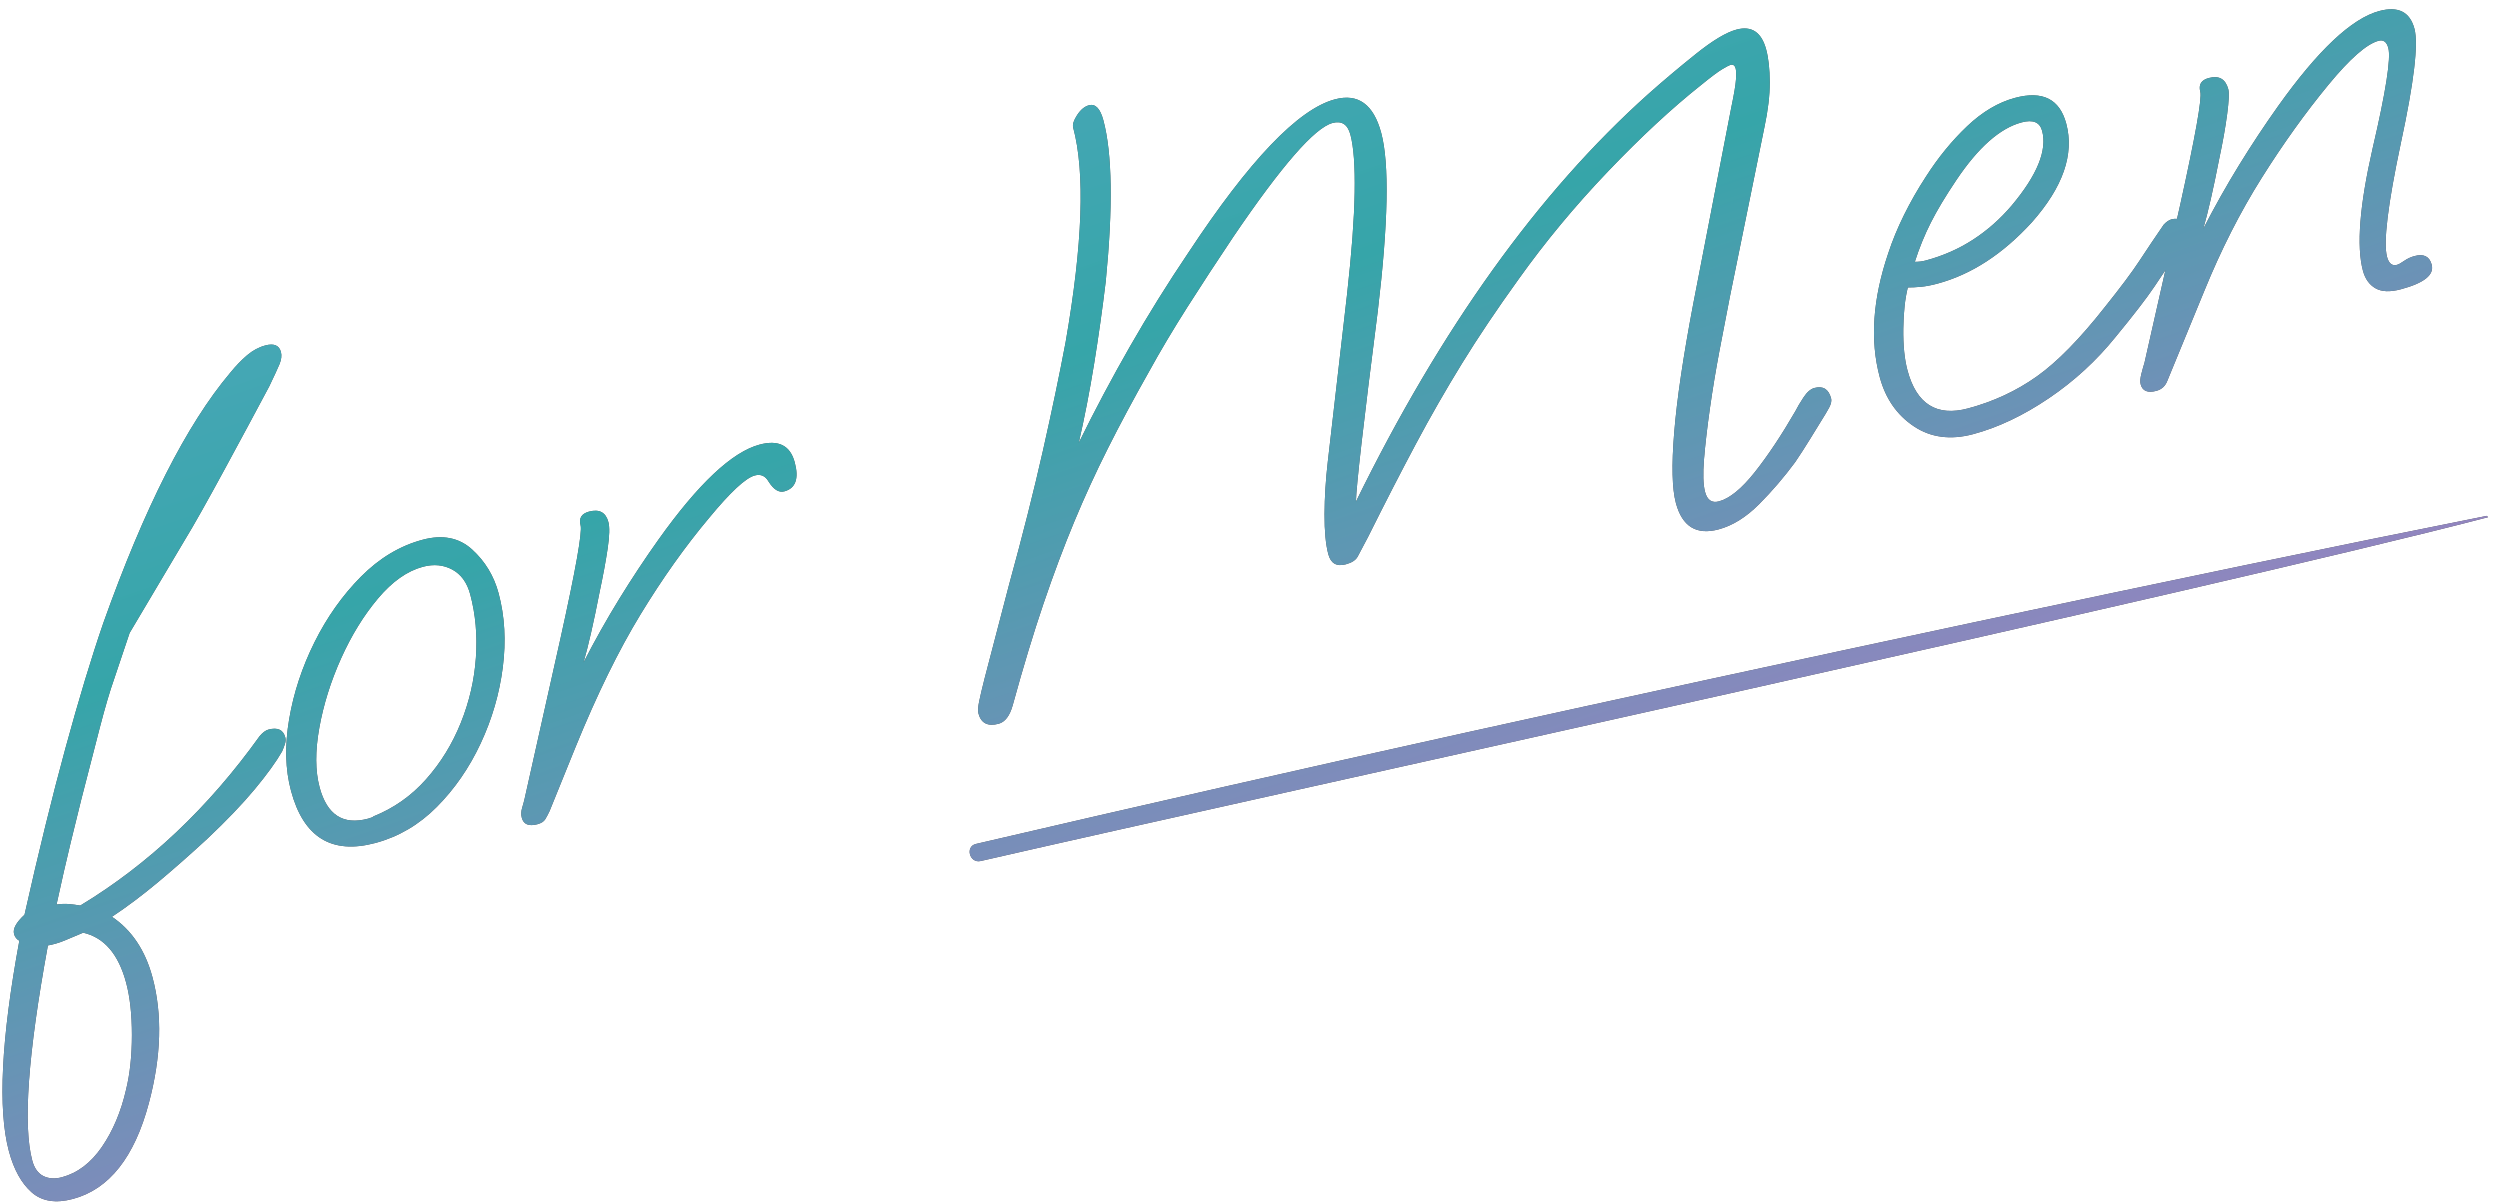 <svg 
 xmlns="http://www.w3.org/2000/svg"
 xmlns:xlink="http://www.w3.org/1999/xlink"
 width="189px" height="91px">
<defs>
<linearGradient id="PSgrad_0" x1="0%" x2="58.779%" y1="0%" y2="80.902%">
  <stop offset="0%" stop-color="rgb(92,170,199)" stop-opacity="0.996" />
  <stop offset="49%" stop-color="rgb(54,165,169)" stop-opacity="1" />
  <stop offset="100%" stop-color="rgb(160,128,195)" stop-opacity="1" />
</linearGradient>

</defs>
<path fill-rule="evenodd"  fill="rgb(83, 83, 83)"
 d="M74.138,65.093 C73.300,65.286 72.945,63.998 73.783,63.802 C86.140,60.919 98.513,58.106 110.902,55.366 C132.899,50.501 165.905,43.397 188.000,39.000 L188.1,39.1 C166.976,44.616 96.070,60.053 74.138,65.093 ZM181.510,21.867 C180.692,22.086 180.052,22.062 179.586,21.793 C179.120,21.525 178.804,21.082 178.638,20.464 C178.142,18.611 178.386,15.527 179.373,11.207 C180.370,6.928 180.765,4.402 180.558,3.630 C180.434,3.166 180.188,2.984 179.820,3.082 C178.922,3.323 177.663,4.426 176.045,6.389 C174.294,8.513 172.606,10.868 170.980,13.454 C169.353,16.041 167.908,18.890 166.641,22.000 L163.859,28.765 C163.707,29.178 163.426,29.439 163.018,29.548 C162.365,29.723 161.971,29.559 161.836,29.058 C161.784,28.864 161.801,28.602 161.887,28.268 C161.972,27.935 162.051,27.656 162.122,27.430 L163.707,20.419 C163.433,20.829 163.153,21.248 162.864,21.677 C162.269,22.561 161.295,23.825 159.941,25.469 C158.496,27.263 156.810,28.811 154.883,30.112 C152.956,31.414 151.053,32.317 149.175,32.820 C147.459,33.279 145.961,33.080 144.681,32.223 C143.401,31.366 142.543,30.127 142.108,28.506 C141.363,25.726 141.577,22.608 142.751,19.149 C143.063,18.197 143.461,17.232 143.944,16.255 C144.426,15.278 144.977,14.313 145.597,13.361 C146.522,11.914 147.560,10.643 148.711,9.548 C149.863,8.455 151.071,7.738 152.337,7.399 C154.420,6.841 155.710,7.489 156.207,9.342 C156.828,11.658 155.962,14.145 153.611,16.801 C151.411,19.210 149.026,20.758 146.453,21.447 C146.003,21.568 145.597,21.645 145.235,21.680 C144.872,21.715 144.537,21.733 144.231,21.732 C144.019,22.575 143.905,23.619 143.889,24.864 C143.873,26.110 143.979,27.157 144.207,28.006 C144.890,30.553 146.416,31.510 148.785,30.876 C150.704,30.362 152.436,29.557 153.981,28.461 C155.525,27.365 157.244,25.613 159.136,23.203 C160.317,21.729 161.187,20.565 161.746,19.712 C162.305,18.859 162.915,17.951 163.576,16.988 C163.780,16.768 163.983,16.630 164.188,16.576 C164.313,16.542 164.445,16.538 164.582,16.548 L164.825,15.474 C165.971,10.286 166.478,7.440 166.344,6.938 C166.199,6.398 166.412,6.051 166.984,5.898 C167.759,5.691 168.251,5.973 168.458,6.744 C168.531,7.015 168.503,7.643 168.373,8.629 C168.244,9.616 168.043,10.745 167.771,12.017 C167.330,14.287 166.926,16.050 166.563,17.305 C167.426,15.626 168.330,14.019 169.275,12.483 C170.220,10.948 171.201,9.465 172.219,8.034 C175.239,3.792 177.791,1.392 179.874,0.834 C181.303,0.451 182.189,0.897 182.531,2.171 C182.841,3.329 182.498,6.213 181.503,10.823 C180.517,15.473 180.169,18.338 180.459,19.418 C180.594,19.920 180.845,20.122 181.212,20.023 C181.335,19.991 181.515,19.891 181.755,19.723 C181.995,19.556 182.257,19.433 182.544,19.357 C183.238,19.171 183.668,19.387 183.834,20.004 C184.041,20.777 183.265,21.398 181.510,21.867 ZM145.588,19.693 C146.895,19.343 148.089,18.817 149.170,18.114 C150.251,17.411 151.223,16.551 152.089,15.532 C154.012,13.239 154.778,11.359 154.385,9.891 C154.209,9.236 153.692,9.022 152.834,9.252 C151.200,9.689 149.555,11.144 147.898,13.614 C147.084,14.825 146.441,15.896 145.969,16.829 C145.497,17.762 145.094,18.750 144.761,19.790 C145.027,19.802 145.302,19.769 145.588,19.693 ZM138.019,31.276 C137.622,31.920 137.226,32.564 136.830,33.208 C136.433,33.852 136.062,34.427 135.717,34.933 C134.882,36.066 133.974,37.126 132.991,38.114 C132.008,39.100 130.986,39.737 129.924,40.021 C128.249,40.469 127.174,39.805 126.698,38.030 C126.408,36.950 126.366,35.161 126.572,32.665 C126.778,30.169 127.252,26.960 127.996,23.037 L130.887,8.114 C131.098,7.107 131.216,6.403 131.240,6.003 C131.265,5.604 131.256,5.327 131.215,5.172 C131.152,4.940 131.019,4.852 130.815,4.907 C130.733,4.929 130.531,5.035 130.211,5.224 C129.889,5.413 129.352,5.816 128.598,6.431 C126.396,8.179 124.047,10.359 121.553,12.971 C119.058,15.584 116.809,18.296 114.805,21.107 C113.178,23.364 111.754,25.483 110.535,27.463 C109.315,29.445 108.152,31.473 107.046,33.548 C105.938,35.624 104.730,37.974 103.421,40.599 C103.045,41.321 102.784,41.815 102.637,42.082 C102.489,42.349 102.191,42.542 101.742,42.662 C101.047,42.848 100.608,42.594 100.421,41.899 C100.225,41.166 100.129,40.157 100.135,38.873 C100.141,37.590 100.223,36.264 100.382,34.897 L101.841,22.220 C102.188,19.107 102.378,16.553 102.412,14.558 C102.445,12.563 102.339,11.102 102.090,10.176 C101.883,9.404 101.432,9.111 100.738,9.297 C99.391,9.658 96.896,12.519 93.256,17.878 C92.006,19.744 90.842,21.524 89.764,23.218 C88.686,24.914 87.721,26.537 86.868,28.089 C85.710,30.137 84.674,32.069 83.761,33.886 C82.847,35.703 81.997,37.554 81.213,39.439 C80.427,41.325 79.654,43.384 78.896,45.613 C78.137,47.844 77.359,50.410 76.562,53.313 C76.339,54.117 75.984,54.584 75.494,54.716 C74.676,54.934 74.170,54.676 73.973,53.944 C73.921,53.750 73.938,53.446 74.024,53.030 C74.109,52.614 74.248,52.029 74.439,51.274 L76.285,44.202 C77.304,40.496 78.159,37.113 78.849,34.053 C79.538,30.993 80.109,28.265 80.560,25.868 C81.853,18.448 82.044,13.040 81.133,9.643 C81.071,9.411 81.172,9.095 81.436,8.693 C81.700,8.291 81.996,8.046 82.323,7.959 C82.813,7.828 83.177,8.206 83.415,9.094 C84.088,11.603 84.148,15.662 83.595,21.271 C83.337,23.409 83.042,25.494 82.712,27.526 C82.382,29.560 81.995,31.546 81.552,33.484 C82.770,31.007 84.065,28.571 85.436,26.177 C86.807,23.783 88.276,21.425 89.842,19.102 C94.447,12.119 98.138,8.255 100.916,7.512 C102.672,7.042 103.840,7.888 104.420,10.049 C105.041,12.365 104.954,16.856 104.160,23.523 C103.085,31.919 102.534,36.721 102.508,37.927 C108.932,24.831 116.290,14.566 124.584,7.133 C125.714,6.128 126.919,5.112 128.199,4.087 C129.477,3.062 130.505,2.445 131.281,2.238 C132.424,1.932 133.173,2.435 133.524,3.747 C133.701,4.404 133.790,5.227 133.794,6.219 C133.797,7.211 133.663,8.344 133.391,9.616 L130.783,22.415 C130.542,23.638 130.281,24.991 130.000,26.472 C129.719,27.954 129.476,29.416 129.272,30.856 C129.067,32.297 128.918,33.578 128.825,34.699 C128.732,35.820 128.758,36.651 128.903,37.191 C129.068,37.808 129.416,38.047 129.948,37.905 C130.764,37.686 131.671,36.947 132.669,35.687 C133.665,34.427 134.687,32.892 135.734,31.081 C135.876,30.795 136.079,30.451 136.344,30.049 C136.607,29.648 136.883,29.408 137.169,29.331 C137.822,29.157 138.242,29.416 138.429,30.111 C138.460,30.227 138.452,30.364 138.407,30.520 C138.361,30.678 138.232,30.930 138.019,31.276 ZM58.108,36.409 C57.862,35.978 57.513,35.823 57.064,35.944 C56.369,36.130 55.213,37.205 53.596,39.168 C51.804,41.303 50.080,43.730 48.424,46.448 C46.767,49.167 45.133,52.501 43.522,56.448 L41.546,61.321 C41.434,61.557 41.325,61.762 41.219,61.936 C41.111,62.109 40.915,62.235 40.630,62.311 C39.976,62.486 39.582,62.322 39.448,61.821 C39.386,61.589 39.394,61.338 39.476,61.068 C39.556,60.799 39.617,60.576 39.657,60.399 L42.375,48.253 C43.522,43.065 44.029,40.220 43.894,39.718 C43.749,39.177 43.962,38.831 44.534,38.677 C45.309,38.470 45.797,38.733 45.993,39.466 C46.097,39.852 46.079,40.519 45.939,41.466 C45.799,42.414 45.593,43.524 45.322,44.796 C44.880,47.066 44.477,48.829 44.113,50.084 C44.976,48.405 45.880,46.798 46.826,45.262 C47.770,43.728 48.751,42.244 49.769,40.813 C52.789,36.571 55.341,34.171 57.424,33.613 C58.853,33.231 59.739,33.676 60.081,34.950 C60.412,36.186 60.149,36.918 59.291,37.147 C58.882,37.257 58.488,37.011 58.108,36.409 ZM36.338,56.199 C35.475,58.044 34.372,59.642 33.028,60.995 C31.684,62.348 30.133,63.259 28.377,63.729 C25.069,64.615 22.944,63.302 22.002,59.789 C21.567,58.168 21.519,56.360 21.861,54.366 C22.201,52.372 22.841,50.432 23.780,48.546 C24.719,46.661 25.886,45.014 27.281,43.606 C28.676,42.199 30.231,41.265 31.947,40.806 C33.457,40.401 34.705,40.647 35.690,41.541 C36.674,42.437 37.342,43.541 37.694,44.852 C38.160,46.589 38.266,48.454 38.012,50.445 C37.758,52.437 37.200,54.355 36.338,56.199 ZM35.548,44.930 C35.310,44.043 34.858,43.419 34.193,43.059 C33.527,42.700 32.786,42.629 31.969,42.848 C30.784,43.165 29.652,43.964 28.574,45.246 C27.495,46.528 26.566,48.039 25.784,49.778 C25.004,51.518 24.455,53.268 24.139,55.028 C23.823,56.788 23.831,58.286 24.162,59.521 C24.721,61.605 25.940,62.396 27.819,61.893 C28.064,61.827 28.202,61.770 28.232,61.720 C29.773,61.101 31.099,60.167 32.208,58.918 C33.318,57.670 34.194,56.246 34.838,54.646 C35.481,53.047 35.861,51.404 35.978,49.718 C36.095,48.032 35.952,46.436 35.548,44.930 ZM5.216,68.347 C5.507,68.373 5.791,68.410 6.068,68.460 C11.228,65.341 15.750,61.070 19.636,55.644 C19.870,55.375 20.089,55.212 20.294,55.157 C20.988,54.972 21.413,55.168 21.568,55.747 C21.609,55.902 21.599,56.070 21.539,56.251 C21.478,56.433 21.408,56.618 21.326,56.805 C20.879,57.587 20.192,58.536 19.267,59.652 C18.340,60.769 17.144,62.020 15.677,63.406 C14.414,64.572 13.183,65.656 11.986,66.659 C10.788,67.662 9.613,68.546 8.462,69.309 C9.957,70.315 10.979,71.840 11.528,73.887 C12.284,76.704 12.192,79.873 11.254,83.393 C10.164,87.490 8.251,89.906 5.515,90.638 C4.209,90.988 3.168,90.821 2.394,90.139 C1.620,89.456 1.047,88.421 0.674,87.032 C-0.175,83.866 0.088,78.563 1.462,71.120 C1.258,71.010 1.124,70.839 1.062,70.607 C0.959,70.222 1.223,69.737 1.854,69.154 C2.911,64.445 3.941,60.249 4.946,56.567 C5.950,52.885 6.907,49.722 7.818,47.079 C10.915,38.390 14.108,32.095 17.395,28.194 C17.822,27.667 18.251,27.221 18.679,26.858 C19.107,26.495 19.566,26.248 20.056,26.117 C20.708,25.942 21.103,26.106 21.238,26.607 C21.310,26.878 21.272,27.187 21.126,27.537 C20.979,27.887 20.722,28.442 20.358,29.201 C19.921,30.022 19.410,30.975 18.827,32.062 C18.242,33.149 17.636,34.273 17.006,35.435 C16.376,36.596 15.795,37.652 15.262,38.601 C14.729,39.551 14.294,40.298 13.959,40.843 L9.798,47.852 L8.630,51.329 C8.306,52.244 7.945,53.468 7.547,55.002 C7.147,56.536 6.681,58.347 6.147,60.434 C5.935,61.277 5.668,62.362 5.346,63.689 C5.023,65.017 4.666,66.581 4.274,68.382 C4.611,68.334 4.925,68.322 5.216,68.347 ZM3.595,71.480 L3.610,71.538 C2.115,79.674 1.725,85.075 2.439,87.738 C2.595,88.317 2.875,88.707 3.279,88.910 C3.684,89.111 4.152,89.141 4.682,88.999 C5.866,88.682 6.875,87.916 7.709,86.700 C8.542,85.484 9.151,84.038 9.534,82.364 C9.826,81.169 9.971,79.795 9.972,78.244 C9.971,76.693 9.826,75.376 9.537,74.296 C8.957,72.134 7.874,70.872 6.289,70.511 C5.779,70.730 5.307,70.929 4.873,71.107 C4.439,71.285 4.012,71.409 3.595,71.480 Z"/>
<path fill="url(#PSgrad_0)"
 d="M74.138,65.093 C73.300,65.286 72.945,63.998 73.783,63.802 C86.140,60.919 98.513,58.106 110.902,55.366 C132.899,50.501 165.905,43.397 188.000,39.000 L188.1,39.1 C166.976,44.616 96.070,60.053 74.138,65.093 ZM181.510,21.867 C180.692,22.086 180.052,22.062 179.586,21.793 C179.120,21.525 178.804,21.082 178.638,20.464 C178.142,18.611 178.386,15.527 179.373,11.207 C180.370,6.928 180.765,4.402 180.558,3.630 C180.434,3.166 180.188,2.984 179.820,3.082 C178.922,3.323 177.663,4.426 176.045,6.389 C174.294,8.513 172.606,10.868 170.980,13.454 C169.353,16.041 167.908,18.890 166.641,22.000 L163.859,28.765 C163.707,29.178 163.426,29.439 163.018,29.548 C162.365,29.723 161.971,29.559 161.836,29.058 C161.784,28.864 161.801,28.602 161.887,28.268 C161.972,27.935 162.051,27.656 162.122,27.430 L163.707,20.419 C163.433,20.829 163.153,21.248 162.864,21.677 C162.269,22.561 161.295,23.825 159.941,25.469 C158.496,27.263 156.810,28.811 154.883,30.112 C152.956,31.414 151.053,32.317 149.175,32.820 C147.459,33.279 145.961,33.080 144.681,32.223 C143.401,31.366 142.543,30.127 142.108,28.506 C141.363,25.726 141.577,22.608 142.751,19.149 C143.063,18.197 143.461,17.232 143.944,16.255 C144.426,15.278 144.977,14.313 145.597,13.361 C146.522,11.914 147.560,10.643 148.711,9.548 C149.863,8.455 151.071,7.738 152.337,7.399 C154.420,6.841 155.710,7.489 156.207,9.342 C156.828,11.658 155.962,14.145 153.611,16.801 C151.411,19.210 149.026,20.758 146.453,21.447 C146.003,21.568 145.597,21.645 145.235,21.680 C144.872,21.715 144.537,21.733 144.231,21.732 C144.019,22.575 143.905,23.619 143.889,24.864 C143.873,26.110 143.979,27.157 144.207,28.006 C144.890,30.553 146.416,31.510 148.785,30.876 C150.704,30.362 152.436,29.557 153.981,28.461 C155.525,27.365 157.244,25.613 159.136,23.203 C160.317,21.729 161.187,20.565 161.746,19.712 C162.305,18.859 162.915,17.951 163.576,16.988 C163.780,16.768 163.983,16.630 164.188,16.576 C164.313,16.542 164.445,16.538 164.582,16.548 L164.825,15.474 C165.971,10.286 166.478,7.440 166.344,6.938 C166.199,6.398 166.412,6.051 166.984,5.898 C167.759,5.691 168.251,5.973 168.458,6.744 C168.531,7.015 168.503,7.643 168.373,8.629 C168.244,9.616 168.043,10.745 167.771,12.017 C167.330,14.287 166.926,16.050 166.563,17.305 C167.426,15.626 168.330,14.019 169.275,12.483 C170.220,10.948 171.201,9.465 172.219,8.034 C175.239,3.792 177.791,1.392 179.874,0.834 C181.303,0.451 182.189,0.897 182.531,2.171 C182.841,3.329 182.498,6.213 181.503,10.823 C180.517,15.473 180.169,18.338 180.459,19.418 C180.594,19.920 180.845,20.122 181.212,20.023 C181.335,19.991 181.515,19.891 181.755,19.723 C181.995,19.556 182.257,19.433 182.544,19.357 C183.238,19.171 183.668,19.387 183.834,20.004 C184.041,20.777 183.265,21.398 181.510,21.867 ZM145.588,19.693 C146.895,19.343 148.089,18.817 149.170,18.114 C150.251,17.411 151.223,16.551 152.089,15.532 C154.012,13.239 154.778,11.359 154.385,9.891 C154.209,9.236 153.692,9.022 152.834,9.252 C151.200,9.689 149.555,11.144 147.898,13.614 C147.084,14.825 146.441,15.896 145.969,16.829 C145.497,17.762 145.094,18.750 144.761,19.790 C145.027,19.802 145.302,19.769 145.588,19.693 ZM138.019,31.276 C137.622,31.920 137.226,32.564 136.830,33.208 C136.433,33.852 136.062,34.427 135.717,34.933 C134.882,36.066 133.974,37.126 132.991,38.114 C132.008,39.100 130.986,39.737 129.924,40.021 C128.249,40.469 127.174,39.805 126.698,38.030 C126.408,36.950 126.366,35.161 126.572,32.665 C126.778,30.169 127.252,26.960 127.996,23.037 L130.887,8.114 C131.098,7.107 131.216,6.403 131.240,6.003 C131.265,5.604 131.256,5.327 131.215,5.172 C131.152,4.940 131.019,4.852 130.815,4.907 C130.733,4.929 130.531,5.035 130.211,5.224 C129.889,5.413 129.352,5.816 128.598,6.431 C126.396,8.179 124.047,10.359 121.553,12.971 C119.058,15.584 116.809,18.296 114.805,21.107 C113.178,23.364 111.754,25.483 110.535,27.463 C109.315,29.445 108.152,31.473 107.046,33.548 C105.938,35.624 104.730,37.974 103.421,40.599 C103.045,41.321 102.784,41.815 102.637,42.082 C102.489,42.349 102.191,42.542 101.742,42.662 C101.047,42.848 100.608,42.594 100.421,41.899 C100.225,41.166 100.129,40.157 100.135,38.873 C100.141,37.590 100.223,36.264 100.382,34.897 L101.841,22.220 C102.188,19.107 102.378,16.553 102.412,14.558 C102.445,12.563 102.339,11.102 102.090,10.176 C101.883,9.404 101.432,9.111 100.738,9.297 C99.391,9.658 96.896,12.519 93.256,17.878 C92.006,19.744 90.842,21.524 89.764,23.218 C88.686,24.914 87.721,26.537 86.868,28.089 C85.710,30.137 84.674,32.069 83.761,33.886 C82.847,35.703 81.997,37.554 81.213,39.439 C80.427,41.325 79.654,43.384 78.896,45.613 C78.137,47.844 77.359,50.410 76.562,53.313 C76.339,54.117 75.984,54.584 75.494,54.716 C74.676,54.934 74.170,54.676 73.973,53.944 C73.921,53.750 73.938,53.446 74.024,53.030 C74.109,52.614 74.248,52.029 74.439,51.274 L76.285,44.202 C77.304,40.496 78.159,37.113 78.849,34.053 C79.538,30.993 80.109,28.265 80.560,25.868 C81.853,18.448 82.044,13.040 81.133,9.643 C81.071,9.411 81.172,9.095 81.436,8.693 C81.700,8.291 81.996,8.046 82.323,7.959 C82.813,7.828 83.177,8.206 83.415,9.094 C84.088,11.603 84.148,15.662 83.595,21.271 C83.337,23.409 83.042,25.494 82.712,27.526 C82.382,29.560 81.995,31.546 81.552,33.484 C82.770,31.007 84.065,28.571 85.436,26.177 C86.807,23.783 88.276,21.425 89.842,19.102 C94.447,12.119 98.138,8.255 100.916,7.512 C102.672,7.042 103.840,7.888 104.420,10.049 C105.041,12.365 104.954,16.856 104.160,23.523 C103.085,31.919 102.534,36.721 102.508,37.927 C108.932,24.831 116.290,14.566 124.584,7.133 C125.714,6.128 126.919,5.112 128.199,4.087 C129.477,3.062 130.505,2.445 131.281,2.238 C132.424,1.932 133.173,2.435 133.524,3.747 C133.701,4.404 133.790,5.227 133.794,6.219 C133.797,7.211 133.663,8.344 133.391,9.616 L130.783,22.415 C130.542,23.638 130.281,24.991 130.000,26.472 C129.719,27.954 129.476,29.416 129.272,30.856 C129.067,32.297 128.918,33.578 128.825,34.699 C128.732,35.820 128.758,36.651 128.903,37.191 C129.068,37.808 129.416,38.047 129.948,37.905 C130.764,37.686 131.671,36.947 132.669,35.687 C133.665,34.427 134.687,32.892 135.734,31.081 C135.876,30.795 136.079,30.451 136.344,30.049 C136.607,29.648 136.883,29.408 137.169,29.331 C137.822,29.157 138.242,29.416 138.429,30.111 C138.460,30.227 138.452,30.364 138.407,30.520 C138.361,30.678 138.232,30.930 138.019,31.276 ZM58.108,36.409 C57.862,35.978 57.513,35.823 57.064,35.944 C56.369,36.130 55.213,37.205 53.596,39.168 C51.804,41.303 50.080,43.730 48.424,46.448 C46.767,49.167 45.133,52.501 43.522,56.448 L41.546,61.321 C41.434,61.557 41.325,61.762 41.219,61.936 C41.111,62.109 40.915,62.235 40.630,62.311 C39.976,62.486 39.582,62.322 39.448,61.821 C39.386,61.589 39.394,61.338 39.476,61.068 C39.556,60.799 39.617,60.576 39.657,60.399 L42.375,48.253 C43.522,43.065 44.029,40.220 43.894,39.718 C43.749,39.177 43.962,38.831 44.534,38.677 C45.309,38.470 45.797,38.733 45.993,39.466 C46.097,39.852 46.079,40.519 45.939,41.466 C45.799,42.414 45.593,43.524 45.322,44.796 C44.880,47.066 44.477,48.829 44.113,50.084 C44.976,48.405 45.880,46.798 46.826,45.262 C47.770,43.728 48.751,42.244 49.769,40.813 C52.789,36.571 55.341,34.171 57.424,33.613 C58.853,33.231 59.739,33.676 60.081,34.950 C60.412,36.186 60.149,36.918 59.291,37.147 C58.882,37.257 58.488,37.011 58.108,36.409 ZM36.338,56.199 C35.475,58.044 34.372,59.642 33.028,60.995 C31.684,62.348 30.133,63.259 28.377,63.729 C25.069,64.615 22.944,63.302 22.002,59.789 C21.567,58.168 21.519,56.360 21.861,54.366 C22.201,52.372 22.841,50.432 23.780,48.546 C24.719,46.661 25.886,45.014 27.281,43.606 C28.676,42.199 30.231,41.265 31.947,40.806 C33.457,40.401 34.705,40.647 35.690,41.541 C36.674,42.437 37.342,43.541 37.694,44.852 C38.160,46.589 38.266,48.454 38.012,50.445 C37.758,52.437 37.200,54.355 36.338,56.199 ZM35.548,44.930 C35.310,44.043 34.858,43.419 34.193,43.059 C33.527,42.700 32.786,42.629 31.969,42.848 C30.784,43.165 29.652,43.964 28.574,45.246 C27.495,46.528 26.566,48.039 25.784,49.778 C25.004,51.518 24.455,53.268 24.139,55.028 C23.823,56.788 23.831,58.286 24.162,59.521 C24.721,61.605 25.940,62.396 27.819,61.893 C28.064,61.827 28.202,61.770 28.232,61.720 C29.773,61.101 31.099,60.167 32.208,58.918 C33.318,57.670 34.194,56.246 34.838,54.646 C35.481,53.047 35.861,51.404 35.978,49.718 C36.095,48.032 35.952,46.436 35.548,44.930 ZM5.216,68.347 C5.507,68.373 5.791,68.410 6.068,68.460 C11.228,65.341 15.750,61.070 19.636,55.644 C19.870,55.375 20.089,55.212 20.294,55.157 C20.988,54.972 21.413,55.168 21.568,55.747 C21.609,55.902 21.599,56.070 21.539,56.251 C21.478,56.433 21.408,56.618 21.326,56.805 C20.879,57.587 20.192,58.536 19.267,59.652 C18.340,60.769 17.144,62.020 15.677,63.406 C14.414,64.572 13.183,65.656 11.986,66.659 C10.788,67.662 9.613,68.546 8.462,69.309 C9.957,70.315 10.979,71.840 11.528,73.887 C12.284,76.704 12.192,79.873 11.254,83.393 C10.164,87.490 8.251,89.906 5.515,90.638 C4.209,90.988 3.168,90.821 2.394,90.139 C1.620,89.456 1.047,88.421 0.674,87.032 C-0.175,83.866 0.088,78.563 1.462,71.120 C1.258,71.010 1.124,70.839 1.062,70.607 C0.959,70.222 1.223,69.737 1.854,69.154 C2.911,64.445 3.941,60.249 4.946,56.567 C5.950,52.885 6.907,49.722 7.818,47.079 C10.915,38.390 14.108,32.095 17.395,28.194 C17.822,27.667 18.251,27.221 18.679,26.858 C19.107,26.495 19.566,26.248 20.056,26.117 C20.708,25.942 21.103,26.106 21.238,26.607 C21.310,26.878 21.272,27.187 21.126,27.537 C20.979,27.887 20.722,28.442 20.358,29.201 C19.921,30.022 19.410,30.975 18.827,32.062 C18.242,33.149 17.636,34.273 17.006,35.435 C16.376,36.596 15.795,37.652 15.262,38.601 C14.729,39.551 14.294,40.298 13.959,40.843 L9.798,47.852 L8.630,51.329 C8.306,52.244 7.945,53.468 7.547,55.002 C7.147,56.536 6.681,58.347 6.147,60.434 C5.935,61.277 5.668,62.362 5.346,63.689 C5.023,65.017 4.666,66.581 4.274,68.382 C4.611,68.334 4.925,68.322 5.216,68.347 ZM3.595,71.480 L3.610,71.538 C2.115,79.674 1.725,85.075 2.439,87.738 C2.595,88.317 2.875,88.707 3.279,88.910 C3.684,89.111 4.152,89.141 4.682,88.999 C5.866,88.682 6.875,87.916 7.709,86.700 C8.542,85.484 9.151,84.038 9.534,82.364 C9.826,81.169 9.971,79.795 9.972,78.244 C9.971,76.693 9.826,75.376 9.537,74.296 C8.957,72.134 7.874,70.872 6.289,70.511 C5.779,70.730 5.307,70.929 4.873,71.107 C4.439,71.285 4.012,71.409 3.595,71.480 Z"/>
</svg>